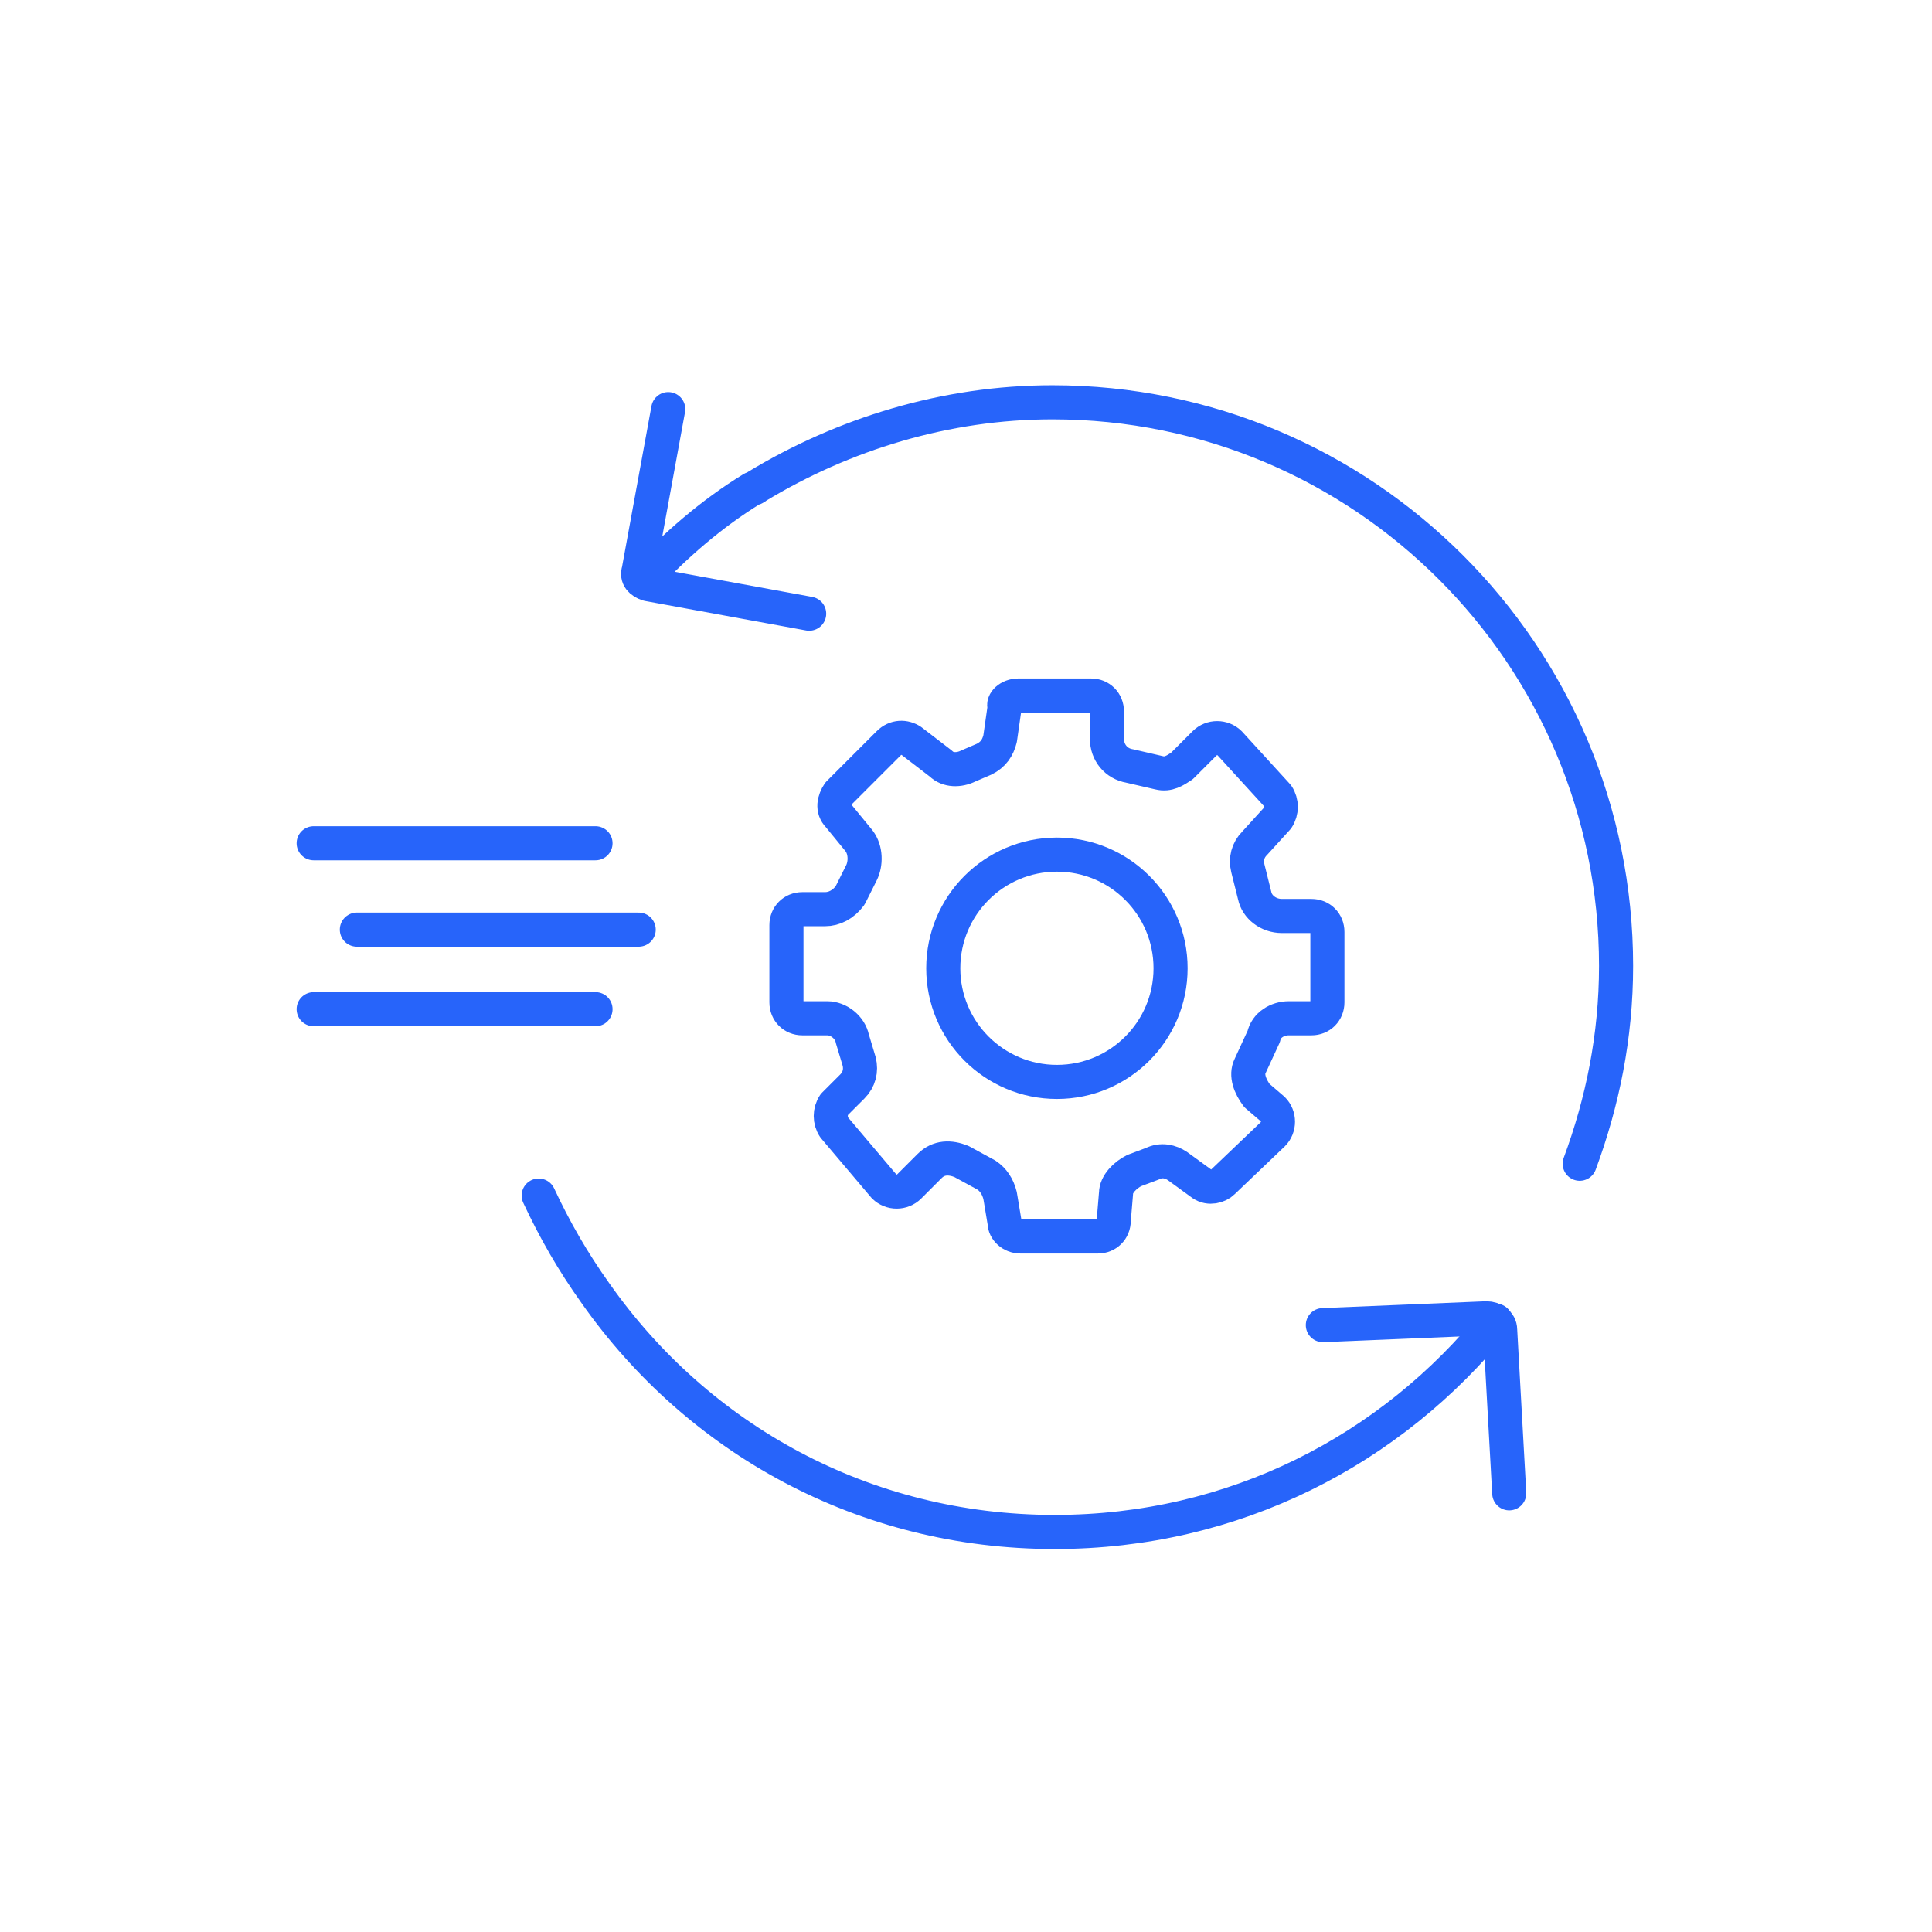 <?xml version="1.0" encoding="utf-8"?>
<!-- Generator: Adobe Illustrator 26.5.0, SVG Export Plug-In . SVG Version: 6.00 Build 0)  -->
<svg version="1.1" xmlns="http://www.w3.org/2000/svg" xmlns:xlink="http://www.w3.org/1999/xlink" x="0px" y="0px" width="85px"
	 height="85px" viewBox="0 0 85 85" style="enable-background:new 0 0 85 85;" xml:space="preserve">
<style type="text/css">
	.st0{fill:none;stroke:#2764FA;stroke-width:1.5;stroke-linecap:round;stroke-linejoin:round;stroke-miterlimit:10;}
	.st1{fill:none;stroke:#2764FA;stroke-width:1.5;stroke-miterlimit:10;}
	.st2{fill:#2764FA;}
	.st3{fill:#2764FA;stroke:#2764FA;stroke-width:0.5;stroke-miterlimit:10;}
	.st4{fill:none;stroke:#2764FA;stroke-width:1.5;stroke-linejoin:round;stroke-miterlimit:10;}
	.st5{fill:none;stroke:#2764FA;stroke-width:1.5;stroke-linecap:round;stroke-miterlimit:10;}
	.st6{fill:#FFFFFF;stroke:#2764FA;stroke-width:1.5;stroke-miterlimit:10;}
	.st7{fill:#FFFFFF;stroke:#2764FA;stroke-width:1.5;stroke-linecap:round;stroke-linejoin:round;stroke-miterlimit:10;}
</style>
<g id="Cirkel">
</g>
<g id="Blauw_vlak">
</g>
<g id="Icoon">
	<g>
		<path class="st0" d="M65.8,58.1c-4.6,5.7-11.5,9.3-19.4,9.3c-8.4,0-15.7-4.1-20.2-10.5c-1-1.4-1.8-2.8-2.5-4.3"/>
		<path class="st0" d="M28.3,25.5c1.4-1.5,3-2.9,4.8-4c0.1,0,0.2-0.1,0.2-0.1c3.8-2.3,8.3-3.7,13-3.7c13.7,0,24.8,11.1,24.8,24.8
			c0,3.1-0.6,6-1.6,8.7"/>
		<path class="st0" d="M35.6,27l-7.1-1.3c-0.3-0.1-0.5-0.3-0.4-0.6l1.3-7.1"/>
		<path class="st0" d="M66.4,65.7L66,58.5c0-0.3-0.3-0.5-0.6-0.5l-7.2,0.3"/>
		<circle class="st0" cx="46.5" cy="42.6" r="5"/>
		<path class="st0" d="M44.8,30.6l3.2,0c0.4,0,0.7,0.3,0.7,0.7v1.2c0,0.6,0.4,1.1,1,1.2L51,34c0.4,0.1,0.7-0.1,1-0.3l1-1
			c0.3-0.3,0.8-0.3,1.1,0l2.1,2.3c0.2,0.3,0.2,0.7,0,1l-1,1.1c-0.3,0.3-0.4,0.7-0.3,1.1l0.3,1.2c0.1,0.5,0.6,0.9,1.2,0.9h1.3
			c0.4,0,0.7,0.3,0.7,0.7l0,3.1c0,0.4-0.3,0.7-0.7,0.7h-1c-0.5,0-1,0.3-1.1,0.8L55,46.9c-0.2,0.4,0,0.9,0.3,1.3l0.7,0.6
			c0.3,0.3,0.3,0.8,0,1.1L53.8,52c-0.2,0.2-0.6,0.3-0.9,0.1l-1.1-0.8c-0.3-0.2-0.7-0.3-1.1-0.1l-0.8,0.3c-0.4,0.2-0.8,0.6-0.8,1
			l-0.1,1.2c0,0.4-0.3,0.7-0.7,0.7l-3.4,0c-0.4,0-0.7-0.3-0.7-0.6l-0.2-1.2c-0.1-0.4-0.3-0.7-0.6-0.9l-1.1-0.6
			c-0.5-0.2-1-0.2-1.4,0.2L40,52.2c-0.3,0.3-0.8,0.3-1.1,0l-2.2-2.6c-0.2-0.3-0.2-0.7,0-1l0.8-0.8c0.3-0.3,0.4-0.7,0.3-1.1l-0.3-1
			c-0.1-0.5-0.6-0.9-1.1-0.9l-1.1,0c-0.4,0-0.7-0.3-0.7-0.7v-3.4c0-0.4,0.3-0.7,0.7-0.7h1c0.4,0,0.8-0.2,1.1-0.6l0.5-1
			c0.2-0.4,0.2-1-0.1-1.4l-0.9-1.1c-0.3-0.3-0.2-0.7,0-1l2.2-2.2c0.3-0.3,0.7-0.3,1-0.1l1.3,1c0.3,0.3,0.8,0.3,1.2,0.1l0.7-0.3
			c0.4-0.2,0.6-0.5,0.7-0.9l0.2-1.4C44.1,30.9,44.4,30.6,44.8,30.6z"/>
		<line class="st0" x1="13.8" y1="37.1" x2="26.2" y2="37.1"/>
		<line class="st0" x1="13.8" y1="44.4" x2="26.2" y2="44.4"/>
		<line class="st0" x1="15.7" y1="40.9" x2="28.1" y2="40.9"/>
	</g>
</g>
<g id="Layer_5">
</g>
<g id="Text">
</g>
</svg>
